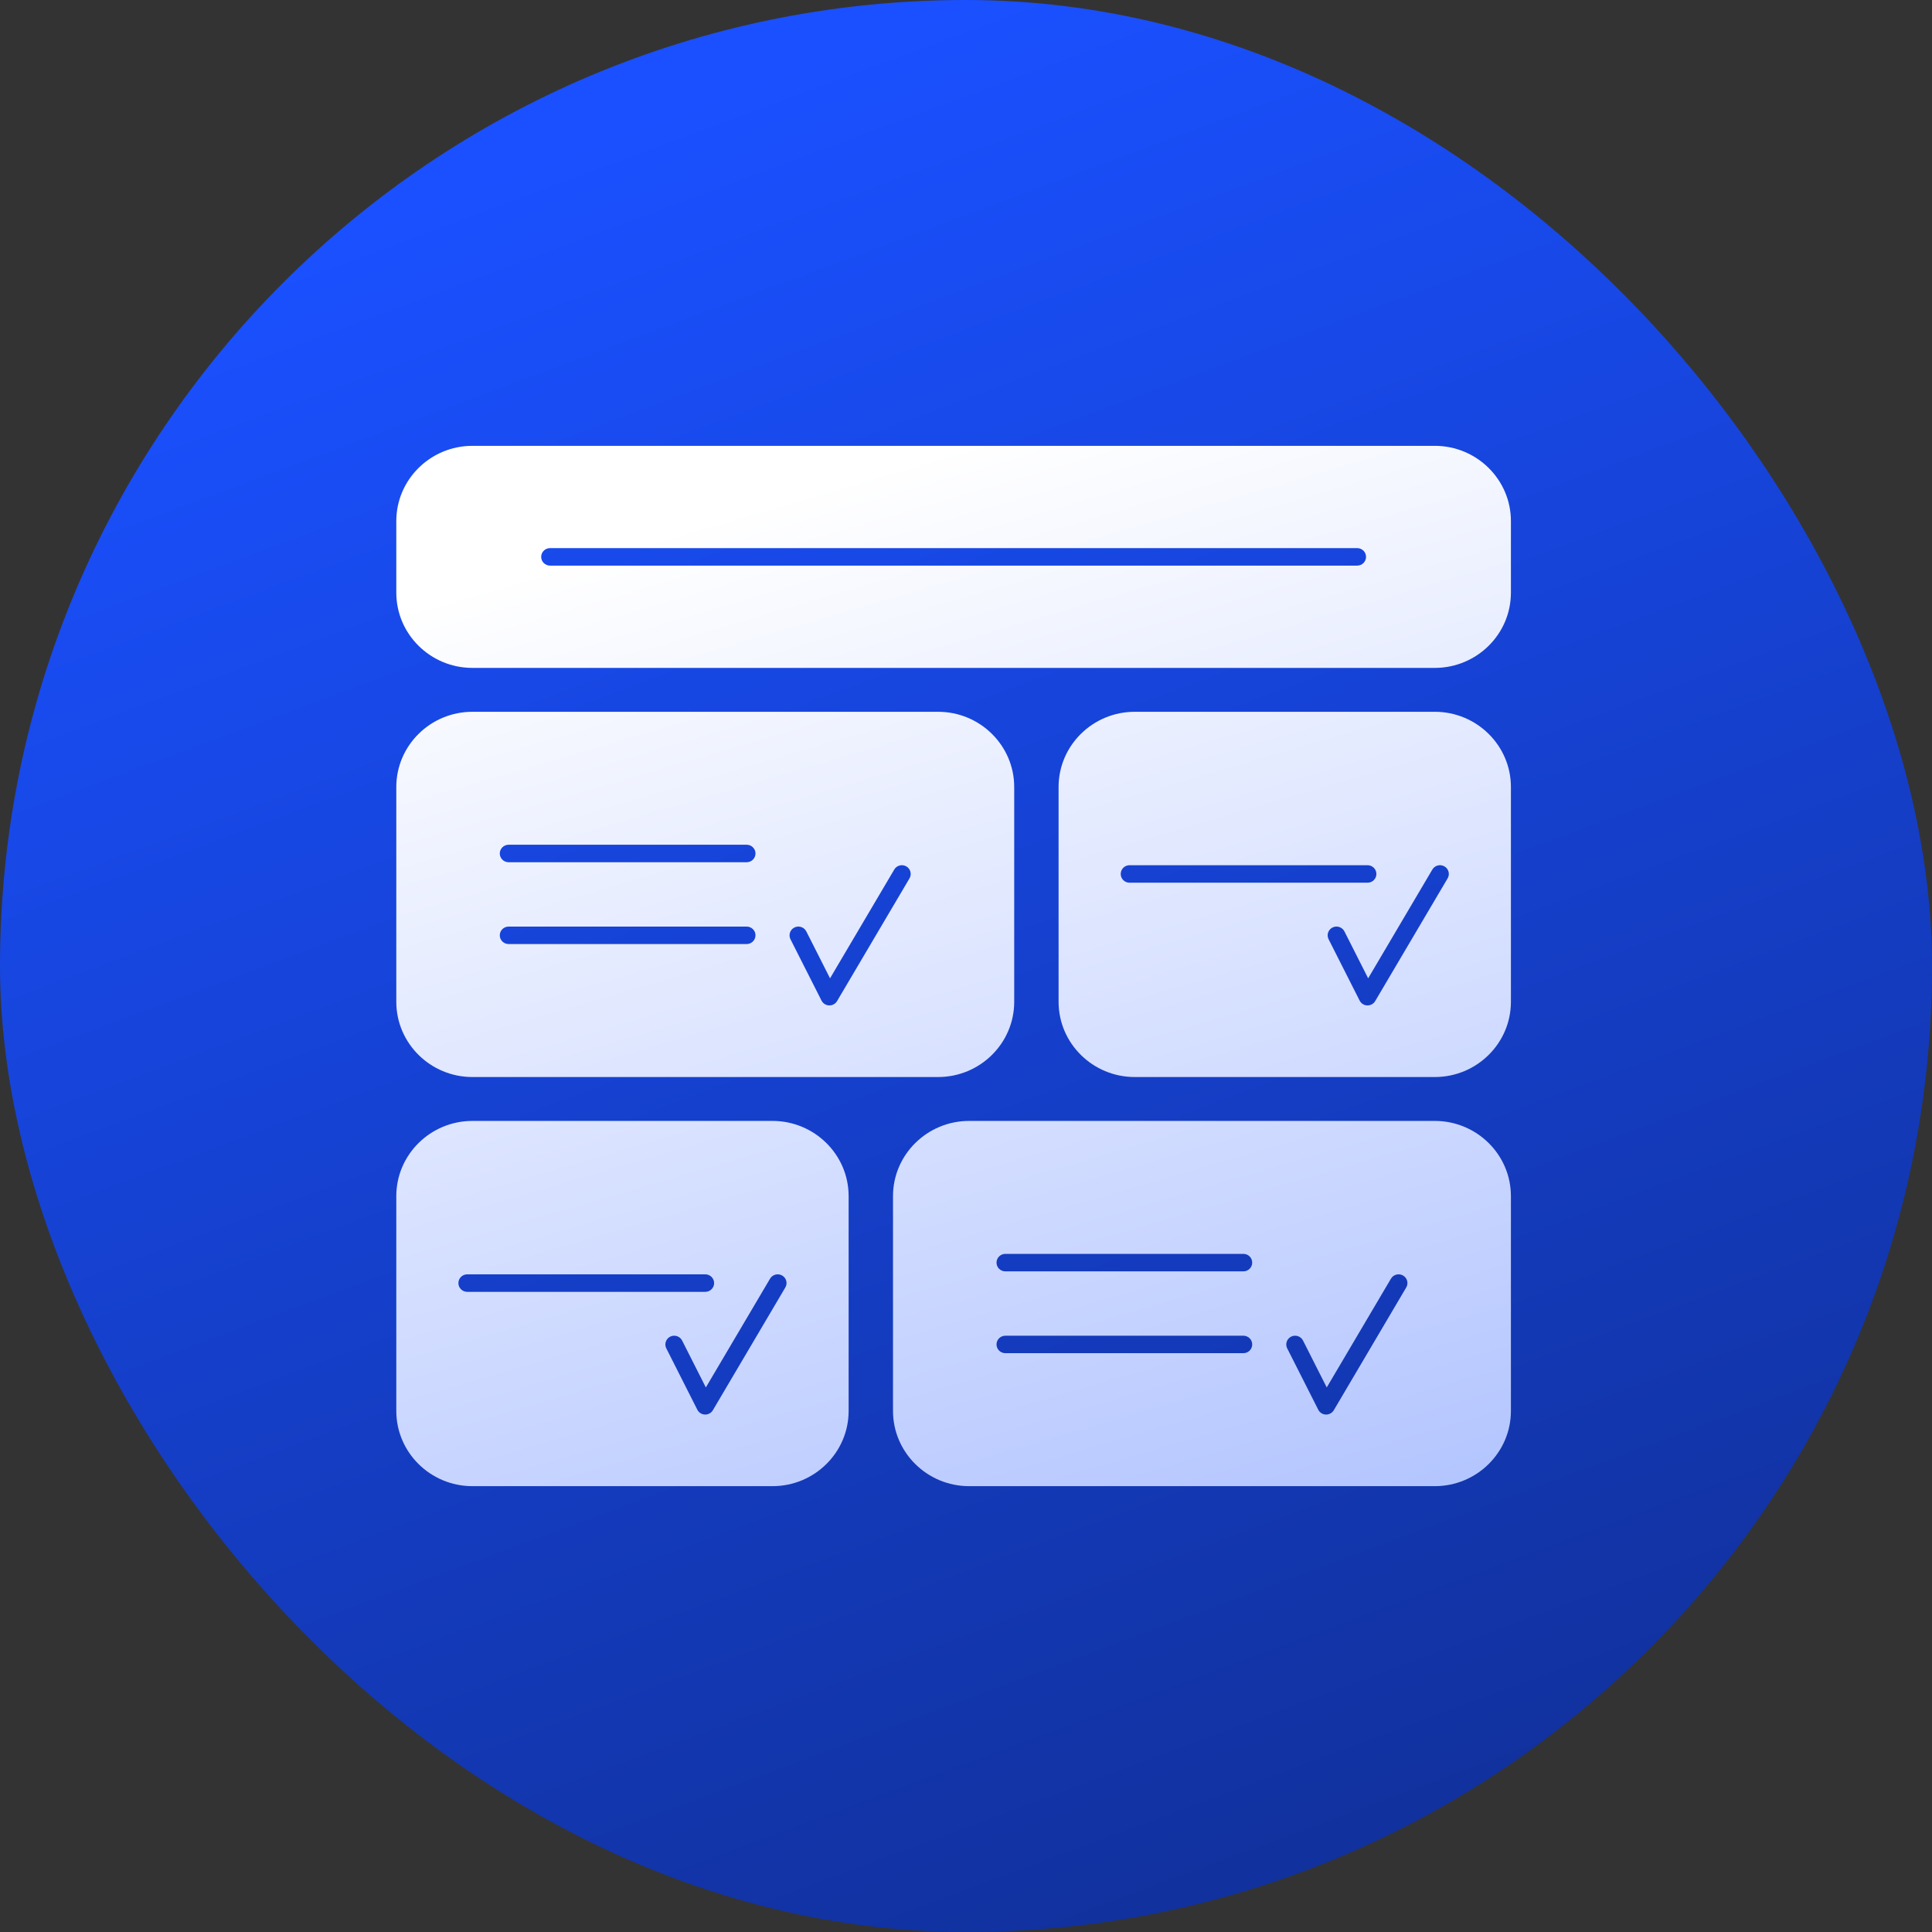 <svg width="64" height="64" viewBox="0 0 64 64" fill="none" xmlns="http://www.w3.org/2000/svg">
<rect x="0" y="0" width="64" height="64" fill="#333333" stroke="none"/>
<rect width="64" height="64" rx="32" fill="url(#paint0_linear_9_2061)"/>
<path d="M47.53 37.132H32.104C30.714 37.132 29.582 38.25 29.582 39.623V46.739C29.582 48.113 30.714 49.231 32.104 49.231H47.53C48.92 49.231 50.051 48.113 50.051 46.739V39.623C50.051 38.25 48.92 37.132 47.53 37.132ZM33.304 44.247H41.188C41.35 44.247 41.481 44.376 41.481 44.536C41.481 44.697 41.35 44.826 41.188 44.826H33.304C33.142 44.826 33.011 44.697 33.011 44.536C33.011 44.376 33.142 44.247 33.304 44.247ZM33.011 41.826C33.011 41.666 33.142 41.536 33.304 41.536H41.188C41.35 41.536 41.481 41.666 41.481 41.826C41.481 41.986 41.35 42.116 41.188 42.116H33.304C33.142 42.116 33.011 41.986 33.011 41.826ZM46.583 42.649L44.184 46.715C44.131 46.804 44.035 46.859 43.93 46.859C43.928 46.859 43.925 46.859 43.921 46.859C43.814 46.856 43.717 46.794 43.669 46.699L42.64 44.666C42.568 44.523 42.626 44.349 42.772 44.277C42.916 44.206 43.092 44.264 43.164 44.407L43.95 45.961L46.077 42.358C46.159 42.219 46.339 42.173 46.478 42.253C46.618 42.334 46.665 42.511 46.583 42.649Z" fill="url(#paint1_linear_9_2061)"/>
<path d="M47.53 23.579H37.589C36.199 23.579 35.067 24.697 35.067 26.07V33.186C35.067 34.56 36.199 35.678 37.589 35.678H47.53C48.92 35.678 50.051 34.56 50.051 33.186V26.07C50.051 24.697 48.92 23.579 47.53 23.579ZM47.955 29.096L45.555 33.162C45.503 33.251 45.406 33.306 45.302 33.306C45.299 33.306 45.295 33.306 45.292 33.306C45.185 33.303 45.088 33.241 45.04 33.146L44.011 31.113C43.939 30.97 43.998 30.796 44.142 30.724C44.287 30.653 44.463 30.711 44.536 30.854L45.322 32.408L47.448 28.805C47.53 28.666 47.709 28.62 47.849 28.7C47.989 28.781 48.036 28.958 47.955 29.096ZM37.125 28.951C37.125 28.791 37.256 28.661 37.418 28.661H45.302C45.464 28.661 45.595 28.791 45.595 28.951C45.595 29.111 45.464 29.241 45.302 29.241H37.418C37.256 29.241 37.125 29.111 37.125 28.951Z" fill="url(#paint2_linear_9_2061)"/>
<path d="M47.53 14.769H15.649C14.259 14.769 13.128 15.887 13.128 17.261V19.633C13.128 21.007 14.259 22.125 15.649 22.125H47.53C48.92 22.125 50.051 21.007 50.051 19.633V17.261C50.051 15.887 48.92 14.769 47.53 14.769ZM44.959 18.737H18.221C18.059 18.737 17.927 18.607 17.927 18.447C17.927 18.287 18.059 18.157 18.221 18.157H44.959C45.121 18.157 45.252 18.287 45.252 18.447C45.252 18.607 45.121 18.737 44.959 18.737Z" fill="url(#paint3_linear_9_2061)"/>
<path d="M15.649 35.678H31.076C32.466 35.678 33.597 34.56 33.597 33.186V26.07C33.597 24.697 32.466 23.579 31.076 23.579H15.649C14.259 23.579 13.128 24.697 13.128 26.07V33.186C13.128 34.56 14.259 35.678 15.649 35.678ZM30.129 29.096L27.729 33.162C27.677 33.251 27.58 33.306 27.476 33.306C27.473 33.306 27.47 33.306 27.467 33.306C27.359 33.303 27.262 33.241 27.214 33.146L26.185 31.113C26.114 30.97 26.172 30.796 26.317 30.724C26.462 30.653 26.637 30.711 26.71 30.854L27.496 32.408L29.623 28.805C29.704 28.666 29.884 28.62 30.023 28.7C30.163 28.781 30.21 28.958 30.129 29.096ZM25.027 28.273C25.027 28.433 24.895 28.563 24.734 28.563H16.849C16.687 28.563 16.556 28.433 16.556 28.273C16.556 28.113 16.687 27.983 16.849 27.983H24.734C24.895 27.983 25.027 28.113 25.027 28.273ZM16.849 30.694H24.734C24.895 30.694 25.027 30.823 25.027 30.983C25.027 31.143 24.895 31.273 24.734 31.273H16.849C16.687 31.273 16.556 31.143 16.556 30.983C16.556 30.823 16.687 30.694 16.849 30.694Z" fill="url(#paint4_linear_9_2061)"/>
<path d="M25.59 37.132H15.649C14.259 37.132 13.128 38.25 13.128 39.623V46.739C13.128 48.113 14.259 49.231 15.649 49.231H25.59C26.981 49.231 28.112 48.113 28.112 46.739V39.623C28.112 38.25 26.981 37.132 25.59 37.132ZM26.015 42.649L23.615 46.715C23.563 46.804 23.467 46.859 23.363 46.859C23.36 46.859 23.356 46.859 23.353 46.859C23.245 46.856 23.149 46.794 23.1 46.699L22.072 44.666C21.999 44.523 22.059 44.349 22.203 44.277C22.347 44.206 22.524 44.264 22.596 44.407L23.382 45.961L25.509 42.358C25.59 42.219 25.77 42.173 25.91 42.253C26.05 42.334 26.097 42.511 26.015 42.649ZM15.185 42.504C15.185 42.344 15.316 42.214 15.478 42.214H23.363C23.525 42.214 23.656 42.344 23.656 42.504C23.656 42.664 23.525 42.794 23.363 42.794H15.478C15.316 42.794 15.185 42.664 15.185 42.504Z" fill="url(#paint5_linear_9_2061)"/>
<defs>
<linearGradient id="paint0_linear_9_2061" x1="32" y1="6.7234e-07" x2="77.12" y2="121.28" gradientUnits="userSpaceOnUse">
<stop stop-color="#1A50FF"/>
<stop offset="1" stop-color="#070F33"/>
</linearGradient>
<linearGradient id="paint1_linear_9_2061" x1="31.59" y1="14.769" x2="63.861" y2="124.932" gradientUnits="userSpaceOnUse">
<stop stop-color="white"/>
<stop offset="1" stop-color="#1A50FF"/>
</linearGradient>
<linearGradient id="paint2_linear_9_2061" x1="31.59" y1="14.769" x2="63.861" y2="124.932" gradientUnits="userSpaceOnUse">
<stop stop-color="white"/>
<stop offset="1" stop-color="#1A50FF"/>
</linearGradient>
<linearGradient id="paint3_linear_9_2061" x1="31.59" y1="14.769" x2="63.861" y2="124.932" gradientUnits="userSpaceOnUse">
<stop stop-color="white"/>
<stop offset="1" stop-color="#1A50FF"/>
</linearGradient>
<linearGradient id="paint4_linear_9_2061" x1="31.59" y1="14.769" x2="63.861" y2="124.932" gradientUnits="userSpaceOnUse">
<stop stop-color="white"/>
<stop offset="1" stop-color="#1A50FF"/>
</linearGradient>
<linearGradient id="paint5_linear_9_2061" x1="31.59" y1="14.769" x2="63.861" y2="124.932" gradientUnits="userSpaceOnUse">
<stop stop-color="white"/>
<stop offset="1" stop-color="#1A50FF"/>
</linearGradient>
</defs>
</svg>
